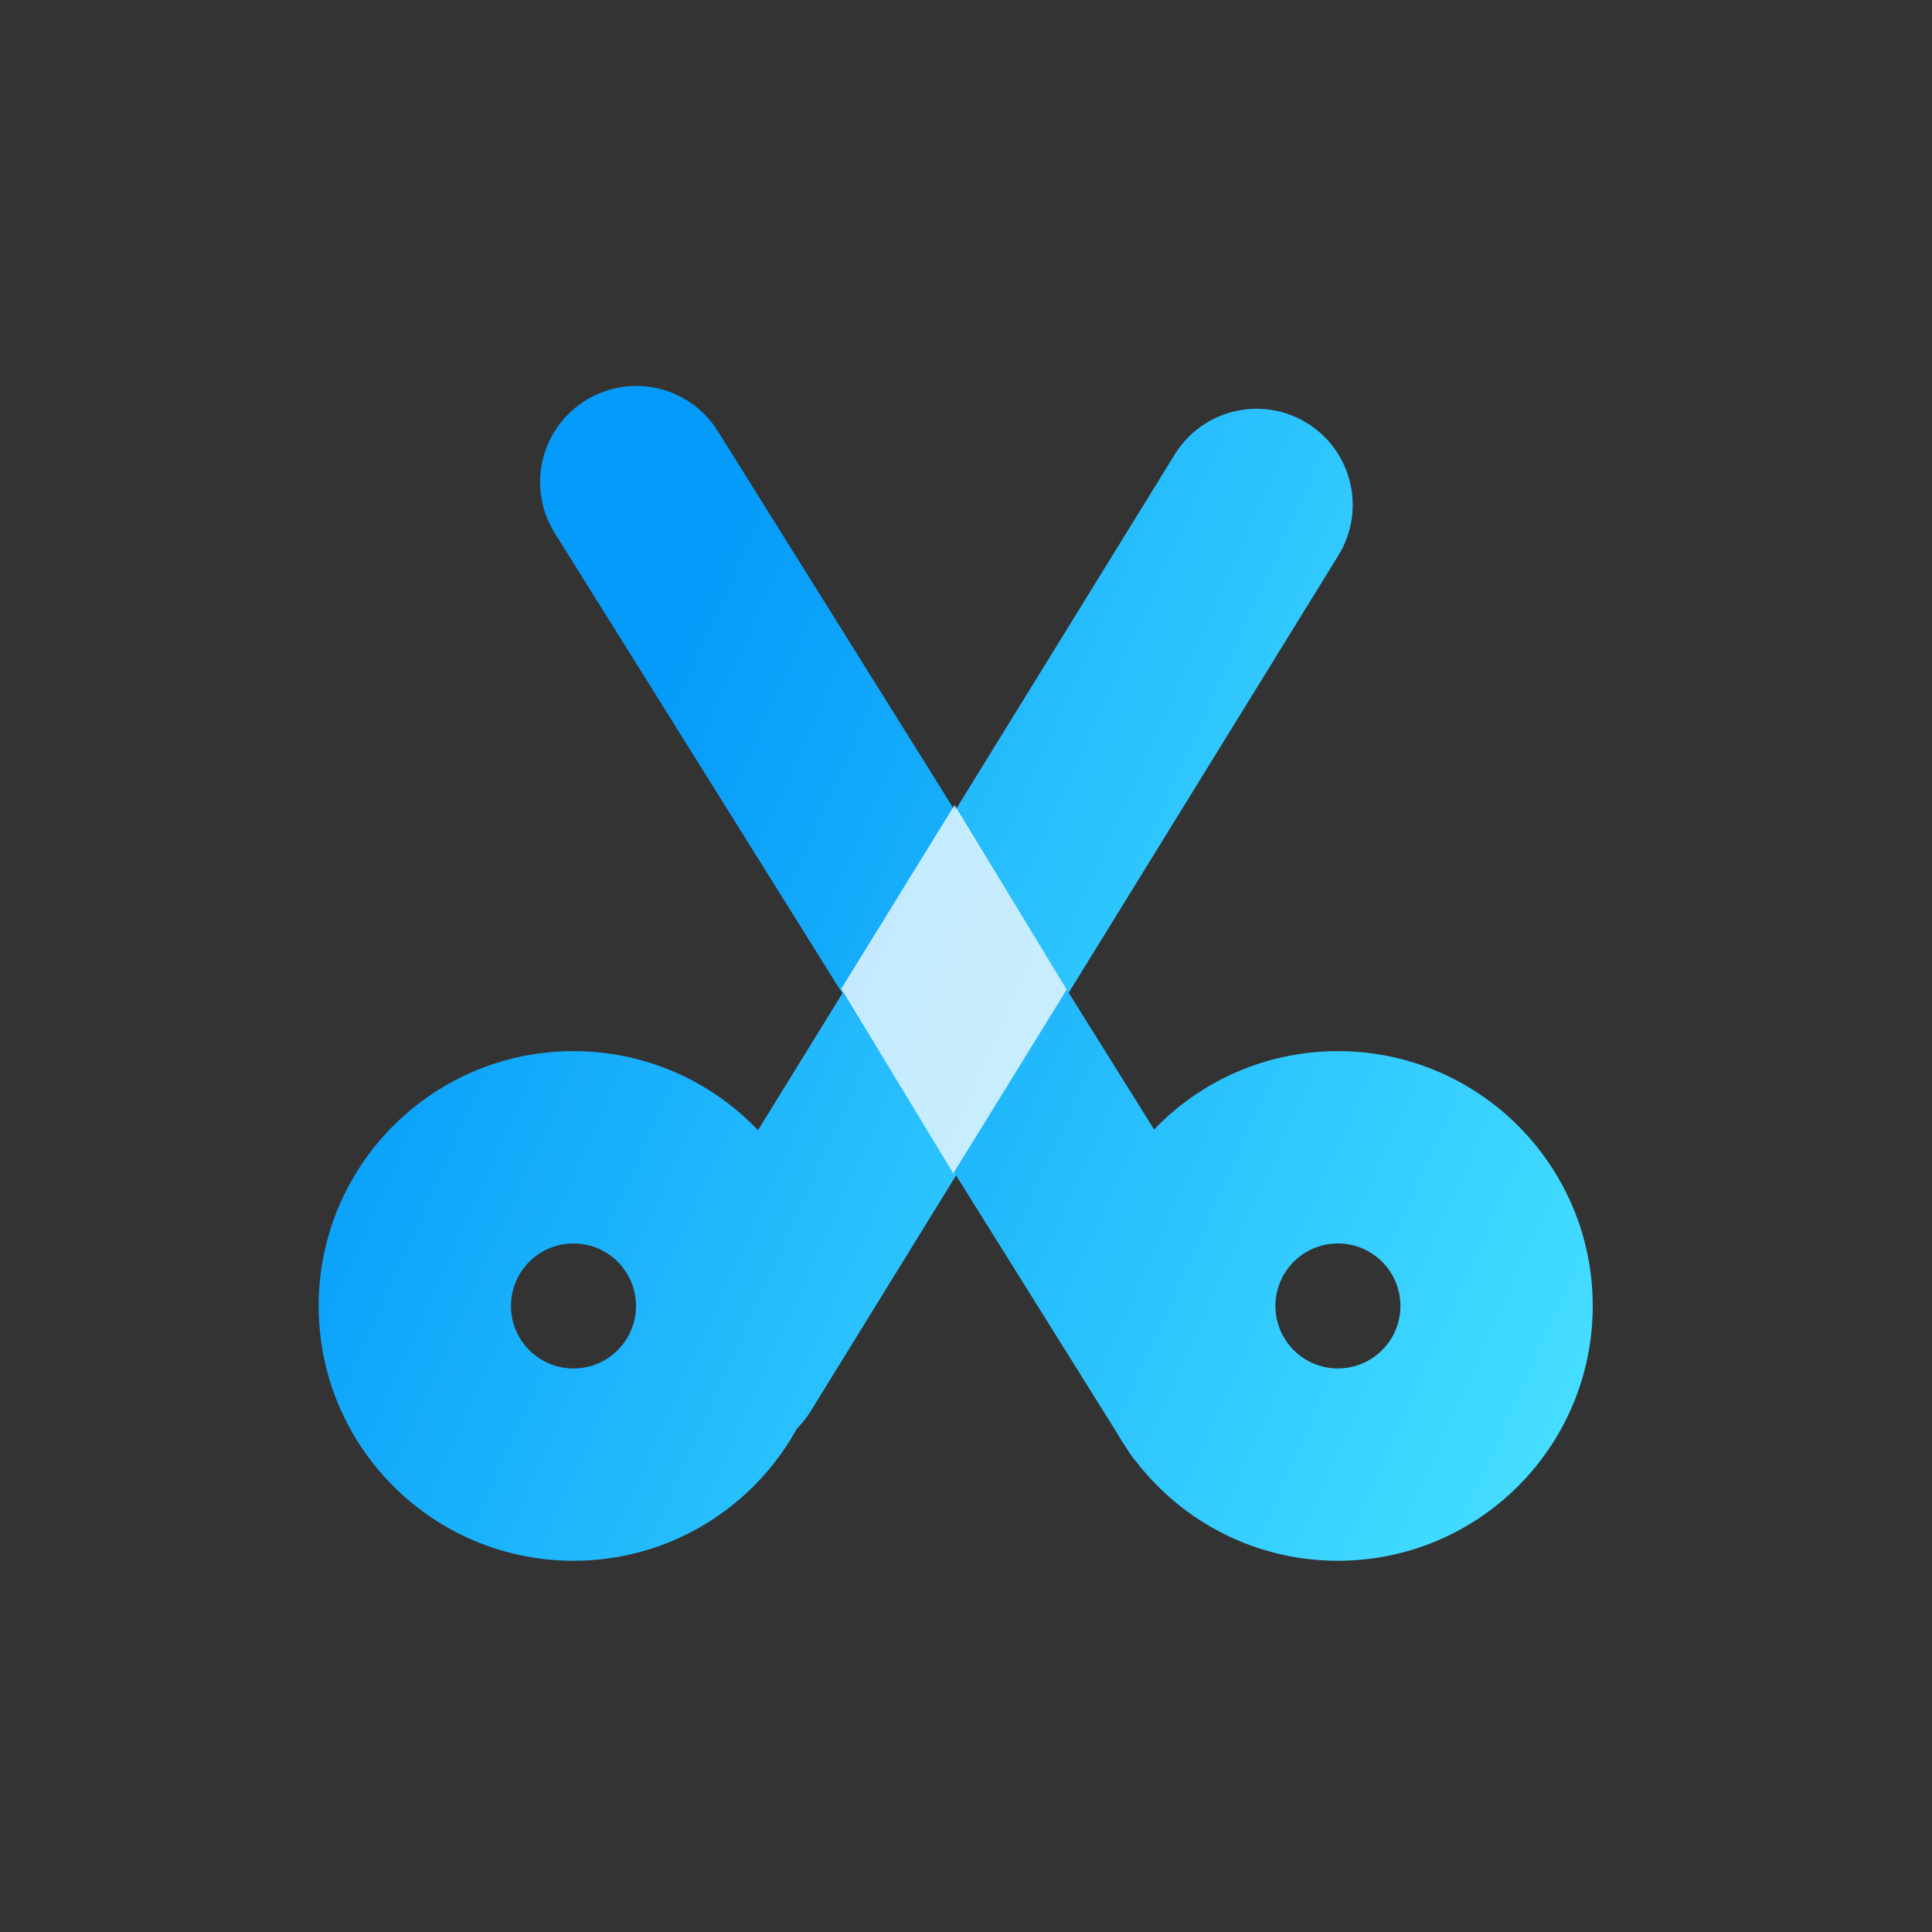 <svg width="48" height="48" viewBox="0 0 48 48" fill="none" xmlns="http://www.w3.org/2000/svg">
<rect x="0" y="0" width="48" height="48" fill="#333333" stroke="none"/>
<path fill-rule="evenodd" clip-rule="evenodd" d="M19.799 35.493C18.722 37.45 16.64 38.777 14.248 38.777C10.751 38.777 7.917 35.943 7.917 32.446C7.917 28.95 10.751 26.115 14.248 26.115C16.052 26.115 17.679 26.87 18.832 28.08L29.186 11.291C29.878 10.168 31.35 9.819 32.473 10.511C33.596 11.204 33.945 12.676 33.252 13.799L20.144 35.056C20.044 35.218 19.928 35.364 19.799 35.493ZM15.801 32.446C15.801 33.304 15.106 33.999 14.248 33.999C13.39 33.999 12.695 33.304 12.695 32.446C12.695 31.588 13.39 30.893 14.248 30.893C15.106 30.893 15.801 31.588 15.801 32.446Z" fill="url(#paint0_linear)"/>
<path fill-rule="evenodd" clip-rule="evenodd" d="M28 36C28.07 36.115 28.148 36.223 28.233 36.321C29.391 37.815 31.203 38.777 33.24 38.777C36.736 38.777 39.571 35.943 39.571 32.446C39.571 28.95 36.736 26.115 33.24 26.115C31.445 26.115 29.825 26.862 28.673 28.061L17.85 10.738C17.165 9.61 15.696 9.252 14.568 9.936C13.44 10.621 13.081 12.091 13.766 13.218L27.742 35.587C27.823 35.728 27.909 35.866 28 36ZM31.982 33.357L31.868 33.175C31.753 32.958 31.687 32.71 31.687 32.446C31.687 31.588 32.382 30.893 33.24 30.893C34.098 30.893 34.793 31.588 34.793 32.446C34.793 33.304 34.098 33.999 33.24 33.999C32.722 33.999 32.264 33.746 31.982 33.357Z" fill="url(#paint1_linear)"/>
<path d="M20.9 24.567L23.685 29.152L26.502 24.586L23.716 20L20.9 24.567Z" fill="white" fill-opacity="0.75"/>
<defs>
<linearGradient id="paint0_linear" x1="10.825" y1="17.312" x2="35.814" y2="28.548" gradientUnits="userSpaceOnUse">
<stop stop-color="#059BFA"/>
<stop offset="1" stop-color="#44DDFF"/>
</linearGradient>
<linearGradient id="paint1_linear" x1="16.379" y1="16.887" x2="41.832" y2="28.31" gradientUnits="userSpaceOnUse">
<stop stop-color="#059BFA"/>
<stop offset="1" stop-color="#44DDFF"/>
</linearGradient>
</defs>
</svg>

